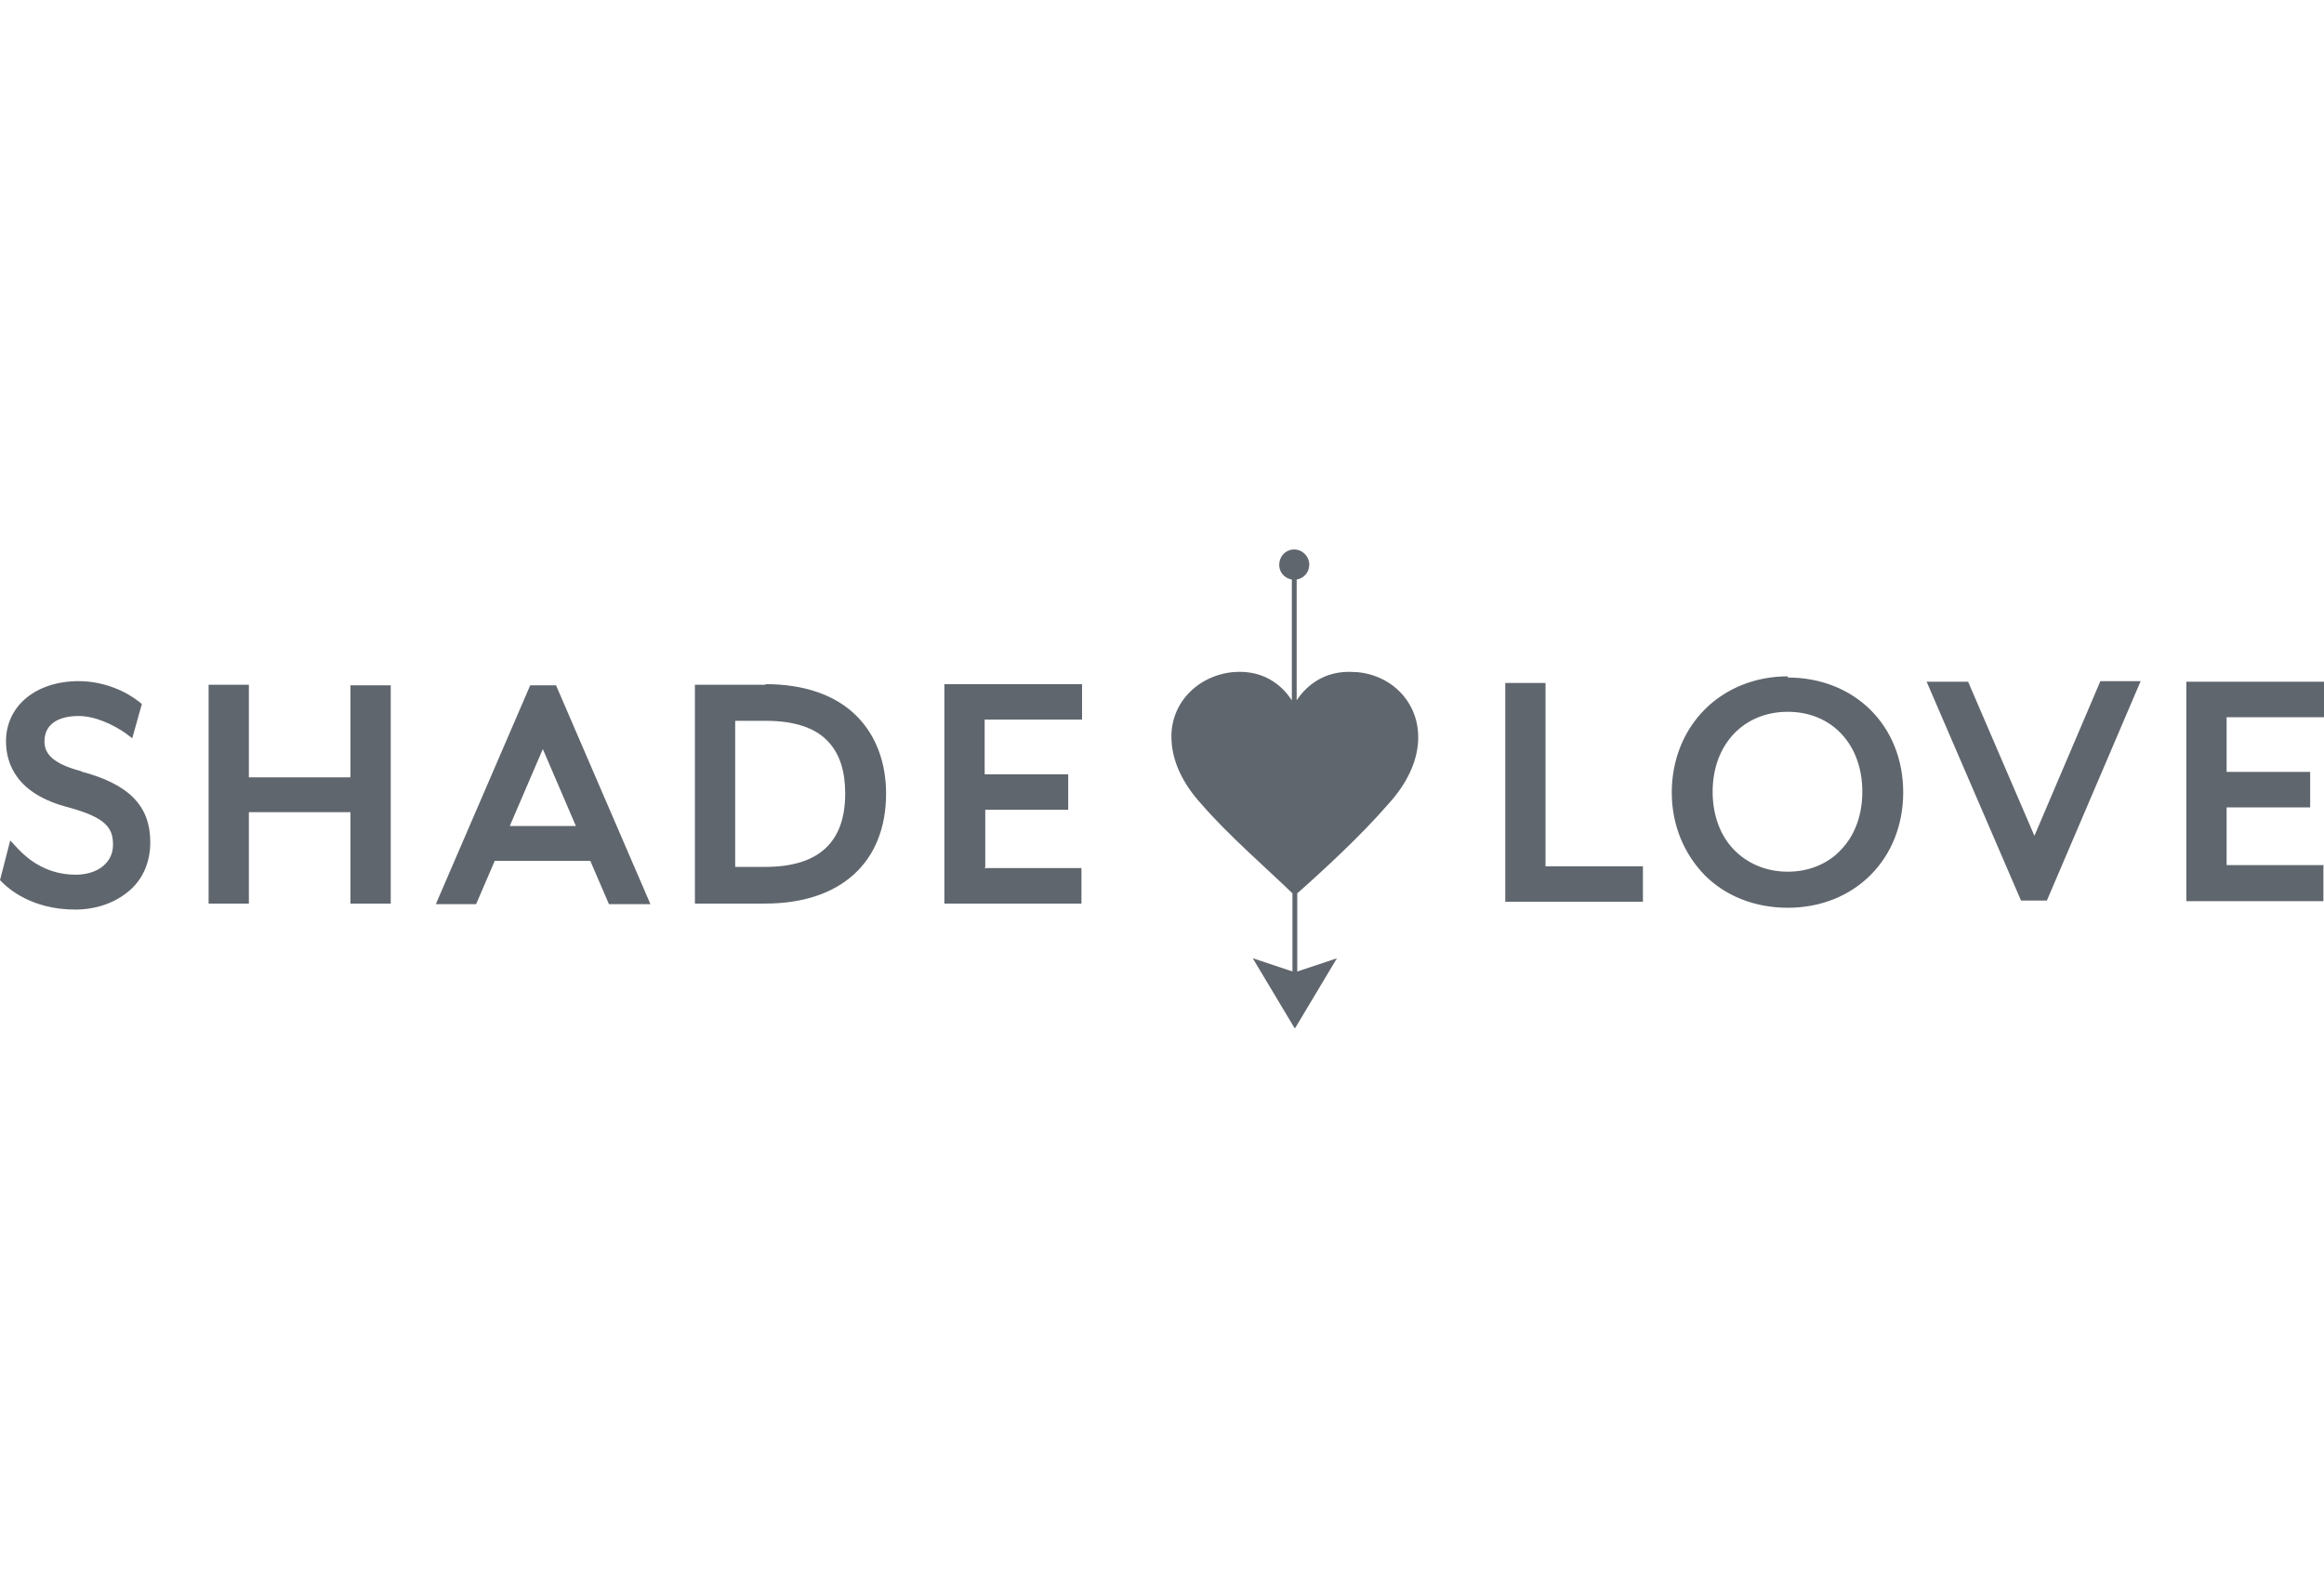 <?xml version="1.0" encoding="utf-8"?>
<svg xmlns="http://www.w3.org/2000/svg" width="258" height="176" viewBox="0 0 258 176" fill="none">
  <g clip-path="url(#clip0_5886_4099)">
    <path d="M58.861 76.082L48.383 100.374H52.855L54.923 95.569H65.534L67.603 100.374H72.208L61.73 76.082H58.861ZM56.592 91.698L60.262 83.156L63.933 91.698H56.659H56.592ZM9.076 85.626C5.406 84.691 4.938 83.356 4.938 82.289C4.938 80.487 6.34 79.486 8.742 79.486C10.611 79.486 12.613 80.487 13.881 81.354L14.682 81.955L15.75 78.151L15.416 77.884C14.081 76.816 11.612 75.615 8.742 75.615C4.004 75.615 0.667 78.351 0.667 82.289C0.667 84.825 1.869 88.161 7.608 89.63C11.745 90.764 12.546 91.899 12.546 93.767C12.546 94.768 12.146 95.569 11.412 96.17C10.678 96.77 9.61 97.104 8.409 97.104C5.272 97.104 3.203 95.502 2.002 94.234L1.135 93.3L0 97.705L0.267 97.972C0.934 98.639 3.537 100.975 8.342 100.975C10.544 100.975 12.546 100.307 14.081 99.106C15.816 97.771 16.684 95.769 16.684 93.5C16.684 89.429 14.281 87.027 8.943 85.626H9.076ZM258 96.036H247.189V89.63H256.465V85.692H247.189V79.619H258V75.682H242.718V100.04H257.933V96.103L258 96.036ZM38.907 76.082V86.293H27.629V76.016H23.157V100.307H27.629V90.163H38.907V100.307H43.378V76.082H38.907ZM109.38 96.303V89.897H118.589V85.959H109.313V79.886H120.124V75.949H104.842V100.307H120.057V96.37H109.246L109.38 96.303ZM85.021 76.016H77.146V100.307H84.954C93.363 100.307 98.368 95.703 98.368 88.095C98.368 84.624 97.234 81.621 95.098 79.486C92.763 77.15 89.292 75.949 84.954 75.949L85.021 76.016ZM85.021 96.236H81.618V80.02H85.021C88.225 80.02 90.627 80.82 92.028 82.422C93.23 83.757 93.83 85.626 93.83 88.095C93.83 93.5 90.894 96.236 84.954 96.236H85.021ZM225.9 92.9L218.492 75.682H213.888L224.365 99.974H227.235L237.646 75.615H233.174L225.833 92.833L225.9 92.9ZM171.577 96.17V75.815H167.106V100.107H182.389V96.17H171.577ZM198.472 75.081C194.868 75.081 191.598 76.416 189.262 78.752C186.927 81.087 185.592 84.358 185.592 87.961C185.592 91.565 186.927 94.768 189.262 97.171C191.598 99.507 194.868 100.774 198.472 100.774C205.879 100.774 211.285 95.369 211.285 87.961C211.285 80.553 205.879 75.215 198.472 75.215V75.081ZM204.411 94.301C202.943 95.903 200.808 96.77 198.472 96.77C196.136 96.77 194.001 95.903 192.466 94.301C190.931 92.699 190.13 90.43 190.13 87.894C190.13 82.689 193.533 79.019 198.472 79.019C203.344 79.019 206.747 82.622 206.747 87.894C206.747 90.43 205.946 92.699 204.411 94.301ZM150.489 74.614C146.685 74.28 144.683 76.616 143.949 77.751V64.337C144.75 64.203 145.35 63.536 145.35 62.668C145.35 61.801 144.616 61 143.682 61C142.748 61 142.013 61.734 142.013 62.735C142.013 63.536 142.614 64.203 143.415 64.337V77.751C142.681 76.616 140.745 74.28 136.875 74.614C132.871 75.014 129.734 78.218 130.068 82.355C130.201 84.491 131.202 86.893 133.405 89.296C136.408 92.766 140.812 96.57 143.482 99.173V107.848L139.077 106.38L143.749 114.188L148.42 106.38L144.016 107.848V99.173C146.885 96.637 151.089 92.766 154.093 89.296C156.295 86.893 157.296 84.491 157.429 82.355C157.696 78.151 154.626 74.948 150.622 74.614H150.489Z" fill="#60666D"/>
  </g>
  <defs>
    <clipPath id="clip0_5886_4099">
      <rect width="258" height="53.122" fill="white" transform="translate(0 61)"/>
    </clipPath>
  </defs>
</svg>